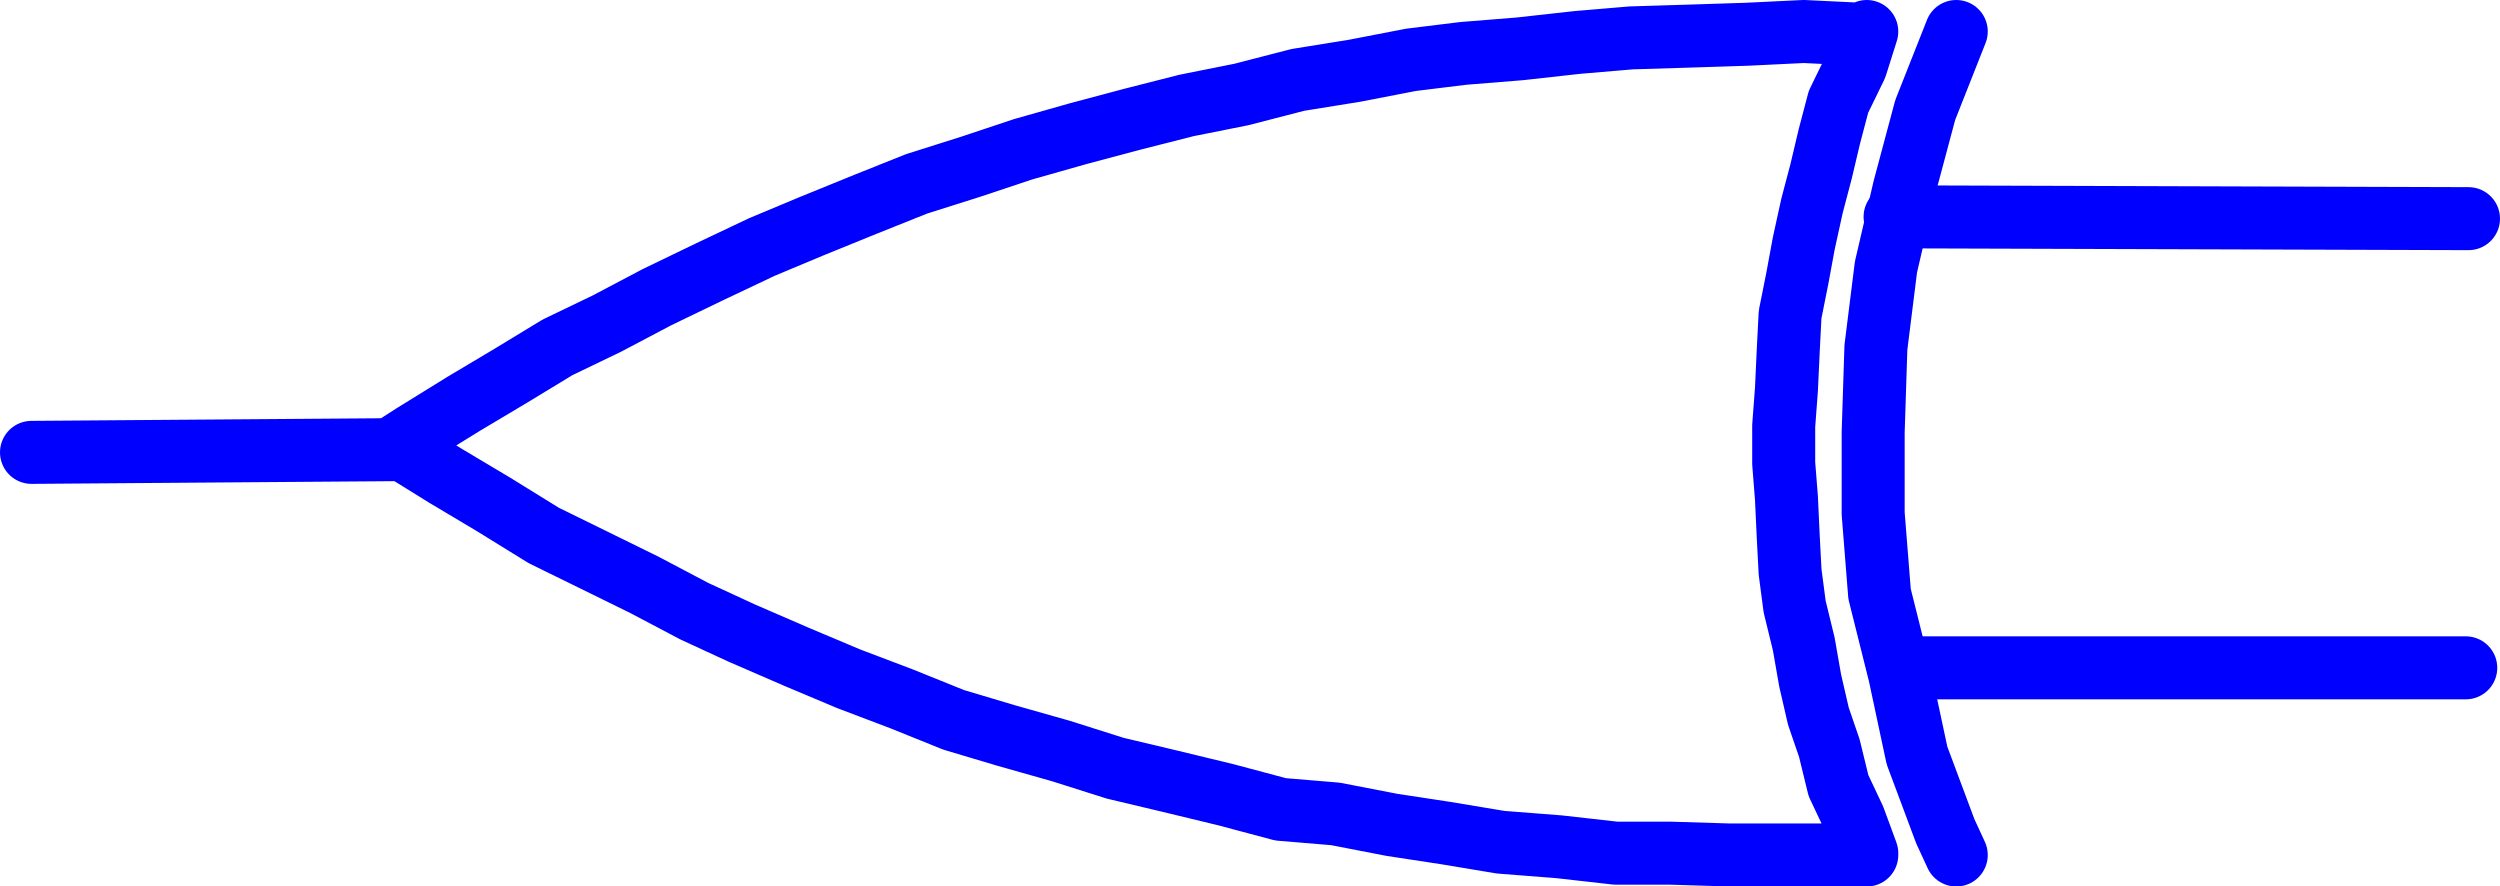 <?xml version="1.0" encoding="UTF-8" standalone="no"?>
<svg
   version="1.0"
   width="117.068mm"
   height="41.512mm"
   id="svg5"
   sodipodi:docname="Logic Symbol 05.wmf"
   xmlns:inkscape="http://www.inkscape.org/namespaces/inkscape"
   xmlns:sodipodi="http://sodipodi.sourceforge.net/DTD/sodipodi-0.dtd"
   xmlns="http://www.w3.org/2000/svg"
   xmlns:svg="http://www.w3.org/2000/svg">
  <sodipodi:namedview
     id="namedview5"
     pagecolor="#ffffff"
     bordercolor="#000000"
     borderopacity="0.25"
     inkscape:showpageshadow="2"
     inkscape:pageopacity="0.0"
     inkscape:pagecheckerboard="0"
     inkscape:deskcolor="#d1d1d1"
     inkscape:document-units="mm" />
  <defs
     id="defs1">
    <pattern
       id="WMFhbasepattern"
       patternUnits="userSpaceOnUse"
       width="6"
       height="6"
       x="0"
       y="0" />
  </defs>
  <path
     style="fill:none;stroke:#0000ff;stroke-width:11.15px;stroke-linecap:round;stroke-linejoin:round;stroke-miterlimit:4;stroke-dasharray:none;stroke-opacity:1"
     d="m 346.228,5.575 -5.494,13.896 -3.717,13.896 -3.232,13.896 -1.778,14.219 -0.485,15.027 v 14.381 l 1.131,14.219 3.555,14.219 3.07,14.381 5.01,13.411 1.939,4.201"
     id="path1" />
  <path
     style="fill:none;stroke:#0000ff;stroke-width:11.15px;stroke-linecap:round;stroke-linejoin:round;stroke-miterlimit:4;stroke-dasharray:none;stroke-opacity:1"
     d="M 335.4,38.376 436.885,38.699"
     id="path2" />
  <path
     style="fill:none;stroke:#0000ff;stroke-width:11.15px;stroke-linecap:round;stroke-linejoin:round;stroke-miterlimit:4;stroke-dasharray:none;stroke-opacity:1"
     d="M 336.532,118.196 H 436.4"
     id="path3" />
  <path
     style="fill:none;stroke:#0000ff;stroke-width:11.15px;stroke-linecap:round;stroke-linejoin:round;stroke-miterlimit:4;stroke-dasharray:none;stroke-opacity:1"
     d="m 330.391,5.575 -1.939,6.14 -3.07,6.302 -1.616,6.14 -1.454,6.14 -1.616,6.14 -1.454,6.625 -1.131,6.14 -1.293,6.463 -0.323,6.302 -0.323,6.948 -0.485,6.463 v 6.625 l 0.485,6.14 0.323,6.948 0.323,6.14 0.808,6.14 1.616,6.625 1.131,6.463 1.454,6.302 1.939,5.655 1.616,6.625 2.747,5.817 2.262,6.14 v 0.323 h -1.131 -3.555 -9.534 -10.019 l -10.504,-0.323 h -9.696 l -10.019,-1.131 -10.342,-0.808 -9.696,-1.616 -9.534,-1.454 -10.019,-1.939 -9.696,-0.808 -9.696,-2.585 -10.019,-2.424 -9.534,-2.262 -9.696,-3.07 -9.696,-2.747 -9.211,-2.747 -9.211,-3.716 -9.373,-3.555 -9.211,-3.878 -9.696,-4.201 -8.403,-3.878 -8.888,-4.686 -9.211,-4.524 -8.565,-4.201 -8.888,-5.494 -8.403,-5.009 -8.08,-5.009 v -0.808 l 2.262,-1.454 8.888,-5.494 8.403,-5.009 8.242,-5.009 8.726,-4.201 8.888,-4.686 9.373,-4.524 9.211,-4.363 8.888,-3.716 9.534,-3.878 8.888,-3.555 9.696,-3.07 9.211,-3.07 9.696,-2.747 9.696,-2.585 9.534,-2.424 9.696,-1.939 10.019,-2.585 10.019,-1.616 10.019,-1.939 9.211,-1.131 10.019,-0.808 10.181,-1.131 9.534,-0.808 10.504,-0.323 10.019,-0.323 10.019,-0.485 10.019,0.485"
     id="path4" />
  <path
     style="fill:none;stroke:#0000ff;stroke-width:11.15px;stroke-linecap:round;stroke-linejoin:round;stroke-miterlimit:4;stroke-dasharray:none;stroke-opacity:1"
     d="M 70.377,79.578 5.575,80.063"
     id="path5" />
</svg>
